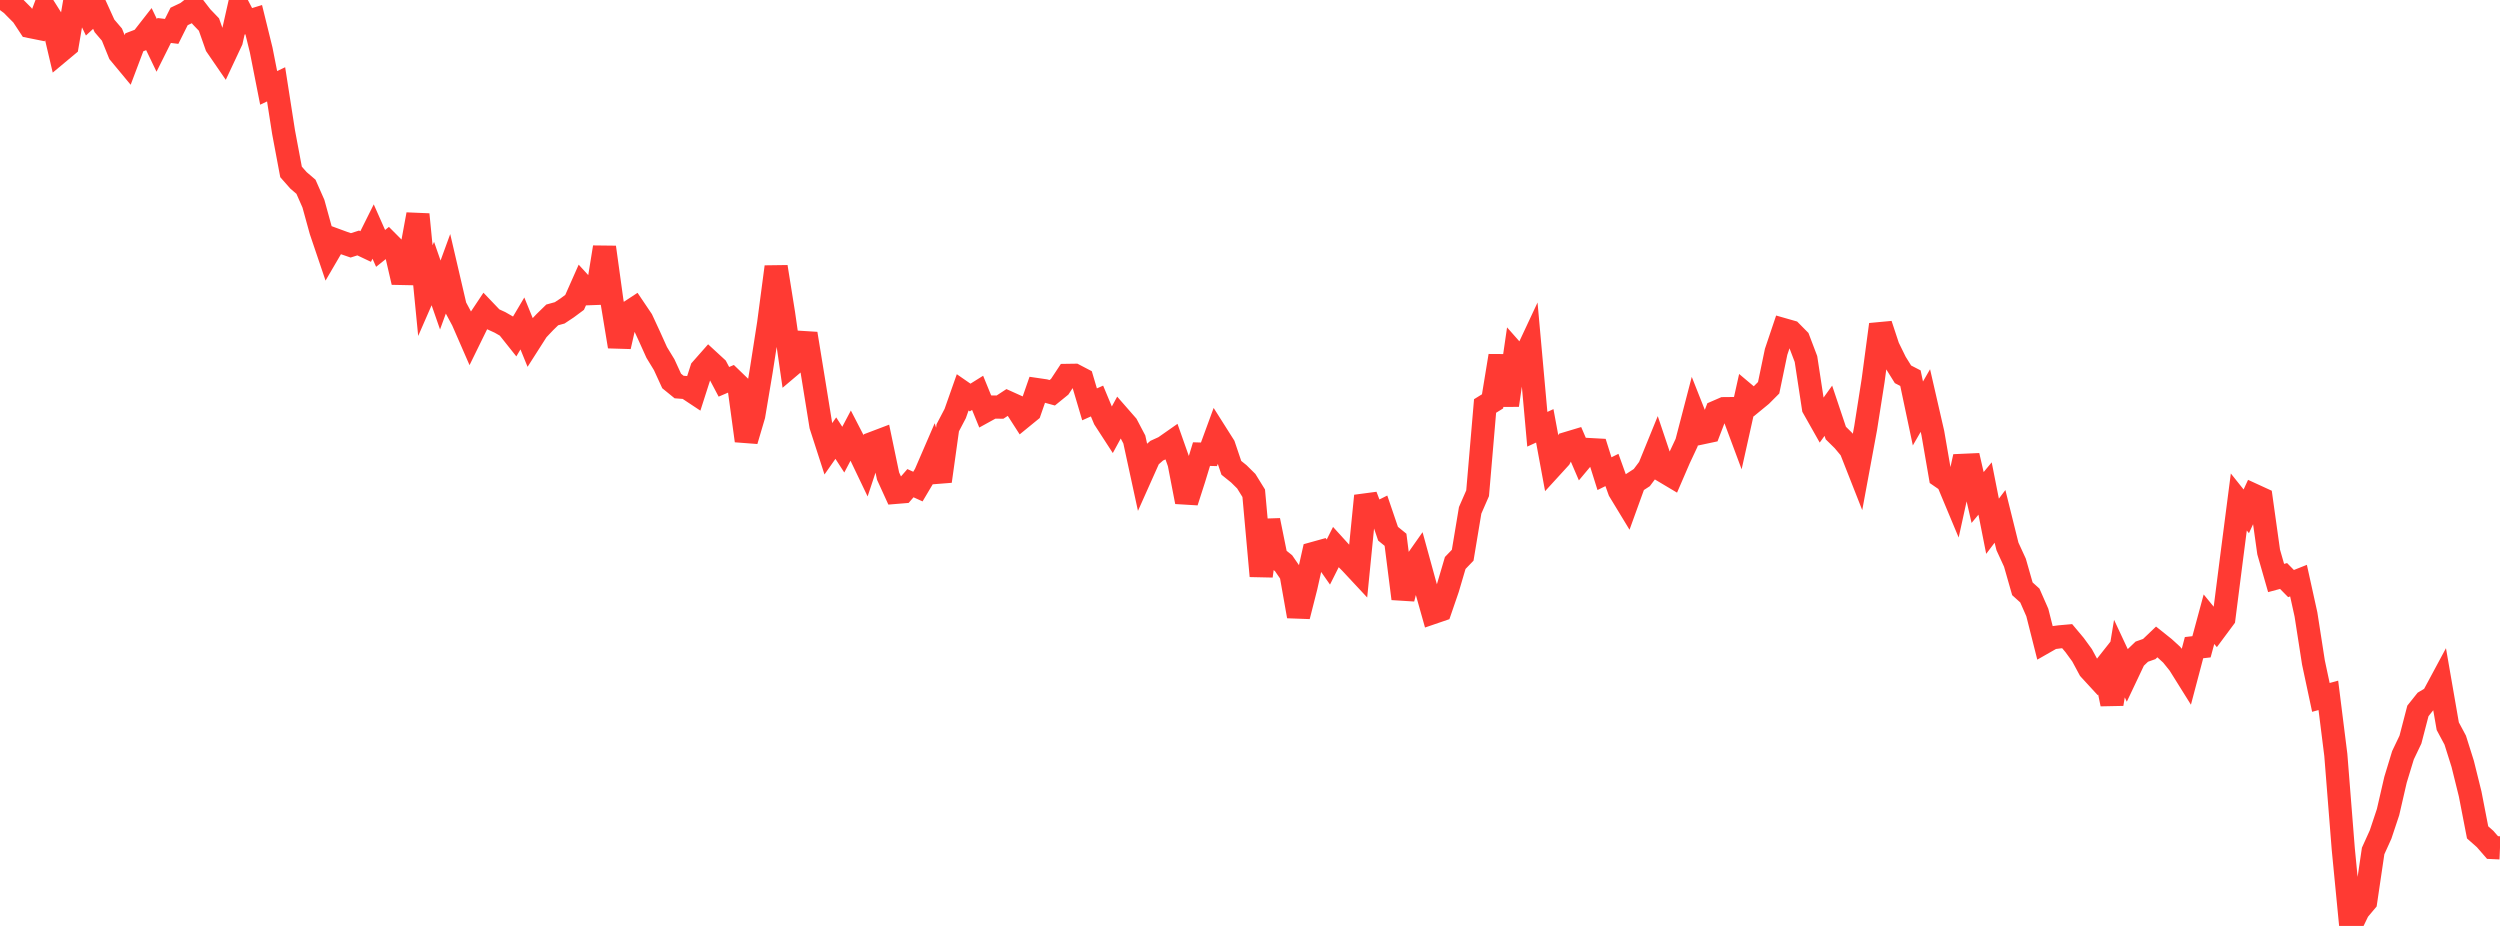 <?xml version="1.0" standalone="no"?>
<!DOCTYPE svg PUBLIC "-//W3C//DTD SVG 1.1//EN" "http://www.w3.org/Graphics/SVG/1.1/DTD/svg11.dtd">

<svg width="135" height="50" viewBox="0 0 135 50" preserveAspectRatio="none" 
  xmlns="http://www.w3.org/2000/svg"
  xmlns:xlink="http://www.w3.org/1999/xlink">


<polyline points="0.0, 0.545 0.403, 0.0 0.806, 0.415 1.209, 0.82 1.612, 1.431 2.015, 1.512 2.418, 0.442 2.821, 1.082 3.224, 2.793 3.627, 2.457 4.03, 0.091 4.433, 0.049 4.836, 0.885 5.239, 0.511 5.642, 1.397 6.045, 1.869 6.448, 2.865 6.851, 3.351 7.254, 2.284 7.657, 2.13 8.06, 1.614 8.463, 2.453 8.866, 1.646 9.269, 1.695 9.672, 0.888 10.075, 0.697 10.478, 0.383 10.881, 0.906 11.284, 1.326 11.687, 2.471 12.09, 3.058 12.493, 2.2 12.896, 0.413 13.299, 1.185 13.701, 1.062 14.104, 2.7 14.507, 4.745 14.91, 4.554 15.313, 7.137 15.716, 9.283 16.119, 9.74 16.522, 10.085 16.925, 10.999 17.328, 12.462 17.731, 13.652 18.134, 12.962 18.537, 13.11 18.94, 13.249 19.343, 13.121 19.746, 13.312 20.149, 12.504 20.552, 13.414 20.955, 13.091 21.358, 13.496 21.761, 15.24 22.164, 13.771 22.567, 11.579 22.97, 15.694 23.373, 14.772 23.776, 15.93 24.179, 14.826 24.582, 16.557 24.985, 17.307 25.388, 18.231 25.791, 17.409 26.194, 16.803 26.597, 17.225 27.0, 17.41 27.403, 17.641 27.806, 18.147 28.209, 17.466 28.612, 18.455 29.015, 17.824 29.418, 17.398 29.821, 17.005 30.224, 16.894 30.627, 16.626 31.03, 16.327 31.433, 15.418 31.836, 15.858 32.239, 15.843 32.642, 13.352 33.045, 16.267 33.448, 18.712 33.851, 16.937 34.254, 16.673 34.657, 17.271 35.06, 18.14 35.463, 19.033 35.866, 19.694 36.269, 20.572 36.672, 20.9 37.075, 20.931 37.478, 21.198 37.881, 19.941 38.284, 19.484 38.687, 19.855 39.09, 20.618 39.493, 20.446 39.896, 20.835 40.299, 23.8 40.701, 22.438 41.104, 20.04 41.507, 17.458 41.91, 14.41 42.313, 16.931 42.716, 19.734 43.119, 19.393 43.522, 18.019 43.925, 20.492 44.328, 22.986 44.731, 24.234 45.134, 23.658 45.537, 24.281 45.94, 23.518 46.343, 24.299 46.746, 25.141 47.149, 23.928 47.552, 23.775 47.955, 25.706 48.358, 26.589 48.761, 26.556 49.164, 26.092 49.567, 26.275 49.97, 25.596 50.373, 24.664 50.776, 25.985 51.179, 23.099 51.582, 22.33 51.985, 21.187 52.388, 21.466 52.791, 21.214 53.194, 22.201 53.597, 21.979 54.0, 21.985 54.403, 21.721 54.806, 21.903 55.209, 22.53 55.612, 22.201 56.015, 21.04 56.418, 21.099 56.821, 21.21 57.224, 20.883 57.627, 20.271 58.03, 20.265 58.433, 20.476 58.836, 21.835 59.239, 21.655 59.642, 22.622 60.045, 23.244 60.448, 22.505 60.851, 22.966 61.254, 23.732 61.657, 25.592 62.06, 24.69 62.463, 24.337 62.866, 24.153 63.269, 23.871 63.672, 25.013 64.075, 27.1 64.478, 25.845 64.881, 24.522 65.284, 24.533 65.687, 23.434 66.09, 24.071 66.493, 25.263 66.896, 25.587 67.299, 25.985 67.701, 26.635 68.104, 31.106 68.507, 28.1 68.91, 30.09 69.313, 30.413 69.716, 30.998 70.119, 33.278 70.522, 31.692 70.925, 29.888 71.328, 29.776 71.731, 30.351 72.134, 29.548 72.537, 29.991 72.94, 30.396 73.343, 30.828 73.746, 26.777 74.149, 27.838 74.552, 27.637 74.955, 28.82 75.358, 29.148 75.761, 32.327 76.164, 30.755 76.567, 30.182 76.97, 31.65 77.373, 33.081 77.776, 32.943 78.179, 31.771 78.582, 30.401 78.985, 29.983 79.388, 27.558 79.791, 26.636 80.194, 21.923 80.597, 21.674 81.0, 19.215 81.403, 21.882 81.806, 19.103 82.209, 19.559 82.612, 18.698 83.015, 23.18 83.418, 22.995 83.821, 25.174 84.224, 24.733 84.627, 23.941 85.03, 23.82 85.433, 24.759 85.836, 24.277 86.239, 24.299 86.642, 25.578 87.045, 25.378 87.448, 26.501 87.851, 27.165 88.254, 26.052 88.657, 25.79 89.06, 25.253 89.463, 24.264 89.866, 25.462 90.269, 25.702 90.672, 24.769 91.075, 23.908 91.478, 22.36 91.881, 23.379 92.284, 23.293 92.687, 22.243 93.09, 22.068 93.493, 22.064 93.896, 23.146 94.299, 21.336 94.701, 21.674 95.104, 21.343 95.507, 20.939 95.91, 18.999 96.313, 17.803 96.716, 17.918 97.119, 18.326 97.522, 19.387 97.925, 22.027 98.328, 22.741 98.731, 22.18 99.134, 23.384 99.537, 23.781 99.94, 24.263 100.343, 25.287 100.746, 23.108 101.149, 20.544 101.552, 17.525 101.955, 18.744 102.358, 19.566 102.761, 20.213 103.164, 20.421 103.567, 22.328 103.97, 21.629 104.373, 23.384 104.776, 25.718 105.179, 25.996 105.582, 26.961 105.985, 25.129 106.388, 25.111 106.791, 26.866 107.194, 26.379 107.597, 28.418 108.0, 27.884 108.403, 29.508 108.806, 30.384 109.209, 31.795 109.612, 32.159 110.015, 33.076 110.418, 34.671 110.821, 34.441 111.224, 34.389 111.627, 34.353 112.03, 34.834 112.433, 35.387 112.836, 36.137 113.239, 36.575 113.642, 36.065 114.045, 38.017 114.448, 35.564 114.851, 36.426 115.254, 35.576 115.657, 35.19 116.06, 35.048 116.463, 34.663 116.866, 34.984 117.269, 35.352 117.672, 35.853 118.075, 36.498 118.478, 34.973 118.881, 34.927 119.284, 33.437 119.687, 33.93 120.09, 33.387 120.493, 30.227 120.896, 27.108 121.299, 27.612 121.701, 26.74 122.104, 26.925 122.507, 29.806 122.91, 31.212 123.313, 31.104 123.716, 31.513 124.119, 31.353 124.522, 33.18 124.925, 35.77 125.328, 37.66 125.731, 37.549 126.134, 40.764 126.537, 45.851 126.94, 50.0 127.343, 49.163 127.746, 48.683 128.149, 45.954 128.552, 45.064 128.955, 43.853 129.358, 42.105 129.761, 40.783 130.164, 39.939 130.567, 38.39 130.97, 37.884 131.373, 37.642 131.776, 36.892 132.179, 39.214 132.582, 39.967 132.985, 41.245 133.388, 42.871 133.791, 44.948 134.194, 45.304 134.597, 45.767 135.0, 45.785" fill="none" stroke="#ff3a33" stroke-width="1.25"/>

</svg>